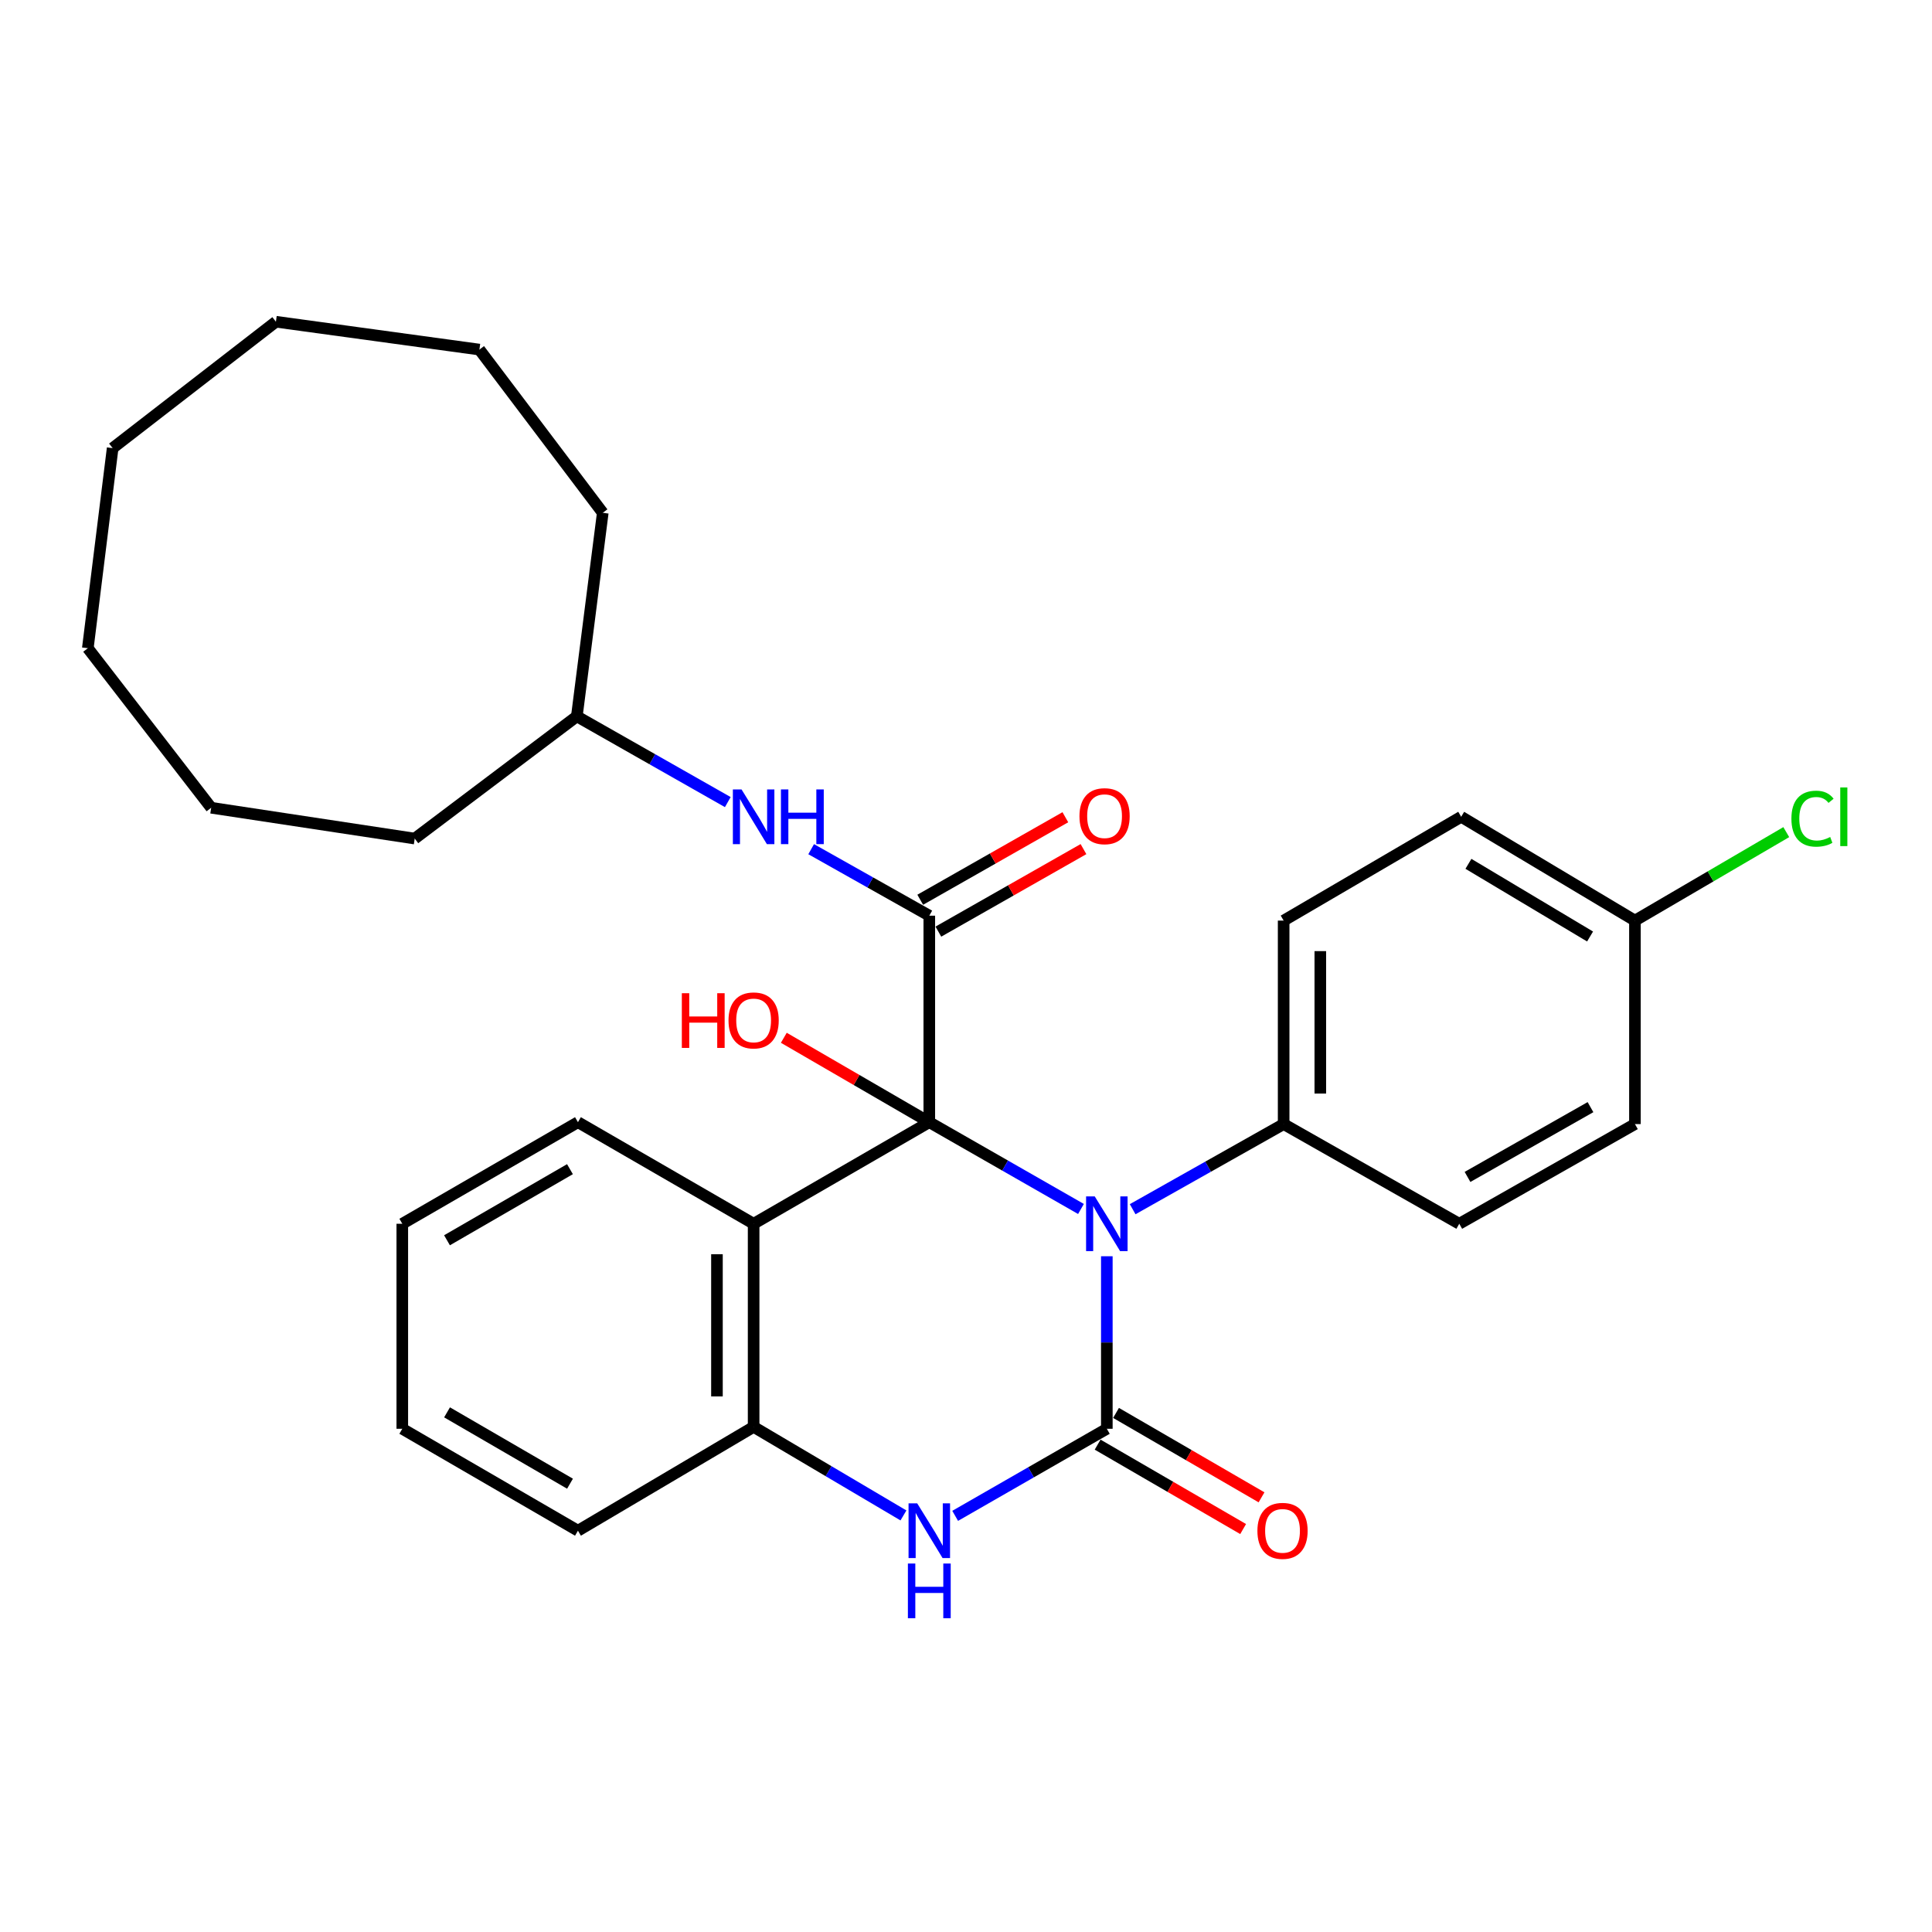 <?xml version='1.0' encoding='iso-8859-1'?>
<svg version='1.1' baseProfile='full'
              xmlns='http://www.w3.org/2000/svg'
                      xmlns:rdkit='http://www.rdkit.org/xml'
                      xmlns:xlink='http://www.w3.org/1999/xlink'
                  xml:space='preserve'
width='1000px' height='1000px' viewBox='0 0 1000 1000'>
<!-- END OF HEADER -->
<rect style='opacity:1.0;fill:#FFFFFF;stroke:none' width='1000' height='1000' x='0' y='0'> </rect>
<path class='bond-0' d='M 481.005,580.842 L 520.256,603.301' style='fill:none;fill-rule:evenodd;stroke:#000000;stroke-width:6px;stroke-linecap:butt;stroke-linejoin:miter;stroke-opacity:1' />
<path class='bond-0' d='M 520.256,603.301 L 559.507,625.76' style='fill:none;fill-rule:evenodd;stroke:#0000FF;stroke-width:6px;stroke-linecap:butt;stroke-linejoin:miter;stroke-opacity:1' />
<path class='bond-2' d='M 481.005,580.842 L 481.005,473.958' style='fill:none;fill-rule:evenodd;stroke:#000000;stroke-width:6px;stroke-linecap:butt;stroke-linejoin:miter;stroke-opacity:1' />
<path class='bond-3' d='M 481.005,580.842 L 390.075,633.42' style='fill:none;fill-rule:evenodd;stroke:#000000;stroke-width:6px;stroke-linecap:butt;stroke-linejoin:miter;stroke-opacity:1' />
<path class='bond-10' d='M 481.005,580.842 L 443.354,558.998' style='fill:none;fill-rule:evenodd;stroke:#000000;stroke-width:6px;stroke-linecap:butt;stroke-linejoin:miter;stroke-opacity:1' />
<path class='bond-10' d='M 443.354,558.998 L 405.703,537.153' style='fill:none;fill-rule:evenodd;stroke:#FF0000;stroke-width:6px;stroke-linecap:butt;stroke-linejoin:miter;stroke-opacity:1' />
<path class='bond-1' d='M 572.894,650.233 L 572.894,694.883' style='fill:none;fill-rule:evenodd;stroke:#0000FF;stroke-width:6px;stroke-linecap:butt;stroke-linejoin:miter;stroke-opacity:1' />
<path class='bond-1' d='M 572.894,694.883 L 572.894,739.534' style='fill:none;fill-rule:evenodd;stroke:#000000;stroke-width:6px;stroke-linecap:butt;stroke-linejoin:miter;stroke-opacity:1' />
<path class='bond-7' d='M 586.26,625.884 L 625.337,603.854' style='fill:none;fill-rule:evenodd;stroke:#0000FF;stroke-width:6px;stroke-linecap:butt;stroke-linejoin:miter;stroke-opacity:1' />
<path class='bond-7' d='M 625.337,603.854 L 664.413,581.823' style='fill:none;fill-rule:evenodd;stroke:#000000;stroke-width:6px;stroke-linecap:butt;stroke-linejoin:miter;stroke-opacity:1' />
<path class='bond-8' d='M 568.131,747.743 L 605.787,769.588' style='fill:none;fill-rule:evenodd;stroke:#000000;stroke-width:6px;stroke-linecap:butt;stroke-linejoin:miter;stroke-opacity:1' />
<path class='bond-8' d='M 605.787,769.588 L 643.443,791.433' style='fill:none;fill-rule:evenodd;stroke:#FF0000;stroke-width:6px;stroke-linecap:butt;stroke-linejoin:miter;stroke-opacity:1' />
<path class='bond-8' d='M 577.656,731.325 L 615.312,753.17' style='fill:none;fill-rule:evenodd;stroke:#000000;stroke-width:6px;stroke-linecap:butt;stroke-linejoin:miter;stroke-opacity:1' />
<path class='bond-8' d='M 615.312,753.17 L 652.967,775.015' style='fill:none;fill-rule:evenodd;stroke:#FF0000;stroke-width:6px;stroke-linecap:butt;stroke-linejoin:miter;stroke-opacity:1' />
<path class='bond-29' d='M 572.894,739.534 L 533.644,762.069' style='fill:none;fill-rule:evenodd;stroke:#000000;stroke-width:6px;stroke-linecap:butt;stroke-linejoin:miter;stroke-opacity:1' />
<path class='bond-29' d='M 533.644,762.069 L 494.393,784.603' style='fill:none;fill-rule:evenodd;stroke:#0000FF;stroke-width:6px;stroke-linecap:butt;stroke-linejoin:miter;stroke-opacity:1' />
<path class='bond-6' d='M 481.005,473.958 L 450.431,456.745' style='fill:none;fill-rule:evenodd;stroke:#000000;stroke-width:6px;stroke-linecap:butt;stroke-linejoin:miter;stroke-opacity:1' />
<path class='bond-6' d='M 450.431,456.745 L 419.858,439.531' style='fill:none;fill-rule:evenodd;stroke:#0000FF;stroke-width:6px;stroke-linecap:butt;stroke-linejoin:miter;stroke-opacity:1' />
<path class='bond-9' d='M 485.696,482.208 L 523.251,460.853' style='fill:none;fill-rule:evenodd;stroke:#000000;stroke-width:6px;stroke-linecap:butt;stroke-linejoin:miter;stroke-opacity:1' />
<path class='bond-9' d='M 523.251,460.853 L 560.805,439.498' style='fill:none;fill-rule:evenodd;stroke:#FF0000;stroke-width:6px;stroke-linecap:butt;stroke-linejoin:miter;stroke-opacity:1' />
<path class='bond-9' d='M 476.313,465.709 L 513.868,444.353' style='fill:none;fill-rule:evenodd;stroke:#000000;stroke-width:6px;stroke-linecap:butt;stroke-linejoin:miter;stroke-opacity:1' />
<path class='bond-9' d='M 513.868,444.353 L 551.423,422.998' style='fill:none;fill-rule:evenodd;stroke:#FF0000;stroke-width:6px;stroke-linecap:butt;stroke-linejoin:miter;stroke-opacity:1' />
<path class='bond-5' d='M 390.075,633.42 L 390.075,738.553' style='fill:none;fill-rule:evenodd;stroke:#000000;stroke-width:6px;stroke-linecap:butt;stroke-linejoin:miter;stroke-opacity:1' />
<path class='bond-5' d='M 371.094,649.19 L 371.094,722.783' style='fill:none;fill-rule:evenodd;stroke:#000000;stroke-width:6px;stroke-linecap:butt;stroke-linejoin:miter;stroke-opacity:1' />
<path class='bond-14' d='M 390.075,633.42 L 299.146,580.842' style='fill:none;fill-rule:evenodd;stroke:#000000;stroke-width:6px;stroke-linecap:butt;stroke-linejoin:miter;stroke-opacity:1' />
<path class='bond-4' d='M 467.624,784.383 L 428.85,761.468' style='fill:none;fill-rule:evenodd;stroke:#0000FF;stroke-width:6px;stroke-linecap:butt;stroke-linejoin:miter;stroke-opacity:1' />
<path class='bond-4' d='M 428.85,761.468 L 390.075,738.553' style='fill:none;fill-rule:evenodd;stroke:#000000;stroke-width:6px;stroke-linecap:butt;stroke-linejoin:miter;stroke-opacity:1' />
<path class='bond-19' d='M 390.075,738.553 L 299.146,792.29' style='fill:none;fill-rule:evenodd;stroke:#000000;stroke-width:6px;stroke-linecap:butt;stroke-linejoin:miter;stroke-opacity:1' />
<path class='bond-15' d='M 376.704,415.166 L 337.635,392.971' style='fill:none;fill-rule:evenodd;stroke:#0000FF;stroke-width:6px;stroke-linecap:butt;stroke-linejoin:miter;stroke-opacity:1' />
<path class='bond-15' d='M 337.635,392.971 L 298.566,370.776' style='fill:none;fill-rule:evenodd;stroke:#000000;stroke-width:6px;stroke-linecap:butt;stroke-linejoin:miter;stroke-opacity:1' />
<path class='bond-11' d='M 664.413,581.823 L 664.413,476.5' style='fill:none;fill-rule:evenodd;stroke:#000000;stroke-width:6px;stroke-linecap:butt;stroke-linejoin:miter;stroke-opacity:1' />
<path class='bond-11' d='M 683.394,566.025 L 683.394,492.298' style='fill:none;fill-rule:evenodd;stroke:#000000;stroke-width:6px;stroke-linecap:butt;stroke-linejoin:miter;stroke-opacity:1' />
<path class='bond-12' d='M 664.413,581.823 L 755.311,633.42' style='fill:none;fill-rule:evenodd;stroke:#000000;stroke-width:6px;stroke-linecap:butt;stroke-linejoin:miter;stroke-opacity:1' />
<path class='bond-16' d='M 664.413,476.5 L 756.302,422.763' style='fill:none;fill-rule:evenodd;stroke:#000000;stroke-width:6px;stroke-linecap:butt;stroke-linejoin:miter;stroke-opacity:1' />
<path class='bond-17' d='M 755.311,633.42 L 846.241,581.823' style='fill:none;fill-rule:evenodd;stroke:#000000;stroke-width:6px;stroke-linecap:butt;stroke-linejoin:miter;stroke-opacity:1' />
<path class='bond-17' d='M 759.583,609.172 L 823.234,573.054' style='fill:none;fill-rule:evenodd;stroke:#000000;stroke-width:6px;stroke-linecap:butt;stroke-linejoin:miter;stroke-opacity:1' />
<path class='bond-13' d='M 846.241,476.5 L 846.241,581.823' style='fill:none;fill-rule:evenodd;stroke:#000000;stroke-width:6px;stroke-linecap:butt;stroke-linejoin:miter;stroke-opacity:1' />
<path class='bond-18' d='M 846.241,476.5 L 885.405,453.602' style='fill:none;fill-rule:evenodd;stroke:#000000;stroke-width:6px;stroke-linecap:butt;stroke-linejoin:miter;stroke-opacity:1' />
<path class='bond-18' d='M 885.405,453.602 L 924.569,430.703' style='fill:none;fill-rule:evenodd;stroke:#00CC00;stroke-width:6px;stroke-linecap:butt;stroke-linejoin:miter;stroke-opacity:1' />
<path class='bond-31' d='M 846.241,476.5 L 756.302,422.763' style='fill:none;fill-rule:evenodd;stroke:#000000;stroke-width:6px;stroke-linecap:butt;stroke-linejoin:miter;stroke-opacity:1' />
<path class='bond-31' d='M 823.014,484.733 L 760.058,447.117' style='fill:none;fill-rule:evenodd;stroke:#000000;stroke-width:6px;stroke-linecap:butt;stroke-linejoin:miter;stroke-opacity:1' />
<path class='bond-22' d='M 299.146,580.842 L 208.227,633.42' style='fill:none;fill-rule:evenodd;stroke:#000000;stroke-width:6px;stroke-linecap:butt;stroke-linejoin:miter;stroke-opacity:1' />
<path class='bond-22' d='M 295.01,605.16 L 231.367,641.964' style='fill:none;fill-rule:evenodd;stroke:#000000;stroke-width:6px;stroke-linecap:butt;stroke-linejoin:miter;stroke-opacity:1' />
<path class='bond-20' d='M 298.566,370.776 L 311.99,265.431' style='fill:none;fill-rule:evenodd;stroke:#000000;stroke-width:6px;stroke-linecap:butt;stroke-linejoin:miter;stroke-opacity:1' />
<path class='bond-21' d='M 298.566,370.776 L 214.659,434.046' style='fill:none;fill-rule:evenodd;stroke:#000000;stroke-width:6px;stroke-linecap:butt;stroke-linejoin:miter;stroke-opacity:1' />
<path class='bond-30' d='M 299.146,792.29 L 208.227,739.534' style='fill:none;fill-rule:evenodd;stroke:#000000;stroke-width:6px;stroke-linecap:butt;stroke-linejoin:miter;stroke-opacity:1' />
<path class='bond-30' d='M 295.034,767.96 L 231.391,731.03' style='fill:none;fill-rule:evenodd;stroke:#000000;stroke-width:6px;stroke-linecap:butt;stroke-linejoin:miter;stroke-opacity:1' />
<path class='bond-24' d='M 311.99,265.431 L 248.14,180.945' style='fill:none;fill-rule:evenodd;stroke:#000000;stroke-width:6px;stroke-linecap:butt;stroke-linejoin:miter;stroke-opacity:1' />
<path class='bond-25' d='M 214.659,434.046 L 109.304,418.091' style='fill:none;fill-rule:evenodd;stroke:#000000;stroke-width:6px;stroke-linecap:butt;stroke-linejoin:miter;stroke-opacity:1' />
<path class='bond-23' d='M 208.227,633.42 L 208.227,739.534' style='fill:none;fill-rule:evenodd;stroke:#000000;stroke-width:6px;stroke-linecap:butt;stroke-linejoin:miter;stroke-opacity:1' />
<path class='bond-26' d='M 248.14,180.945 L 142.816,166.53' style='fill:none;fill-rule:evenodd;stroke:#000000;stroke-width:6px;stroke-linecap:butt;stroke-linejoin:miter;stroke-opacity:1' />
<path class='bond-27' d='M 109.304,418.091 L 45.455,335.513' style='fill:none;fill-rule:evenodd;stroke:#000000;stroke-width:6px;stroke-linecap:butt;stroke-linejoin:miter;stroke-opacity:1' />
<path class='bond-32' d='M 142.816,166.53 L 58.309,231.951' style='fill:none;fill-rule:evenodd;stroke:#000000;stroke-width:6px;stroke-linecap:butt;stroke-linejoin:miter;stroke-opacity:1' />
<path class='bond-28' d='M 45.455,335.513 L 58.309,231.951' style='fill:none;fill-rule:evenodd;stroke:#000000;stroke-width:6px;stroke-linecap:butt;stroke-linejoin:miter;stroke-opacity:1' />
<path  class='atom-1' d='M 566.634 619.26
L 575.914 634.26
Q 576.834 635.74, 578.314 638.42
Q 579.794 641.1, 579.874 641.26
L 579.874 619.26
L 583.634 619.26
L 583.634 647.58
L 579.754 647.58
L 569.794 631.18
Q 568.634 629.26, 567.394 627.06
Q 566.194 624.86, 565.834 624.18
L 565.834 647.58
L 562.154 647.58
L 562.154 619.26
L 566.634 619.26
' fill='#0000FF'/>
<path  class='atom-5' d='M 474.745 778.13
L 484.025 793.13
Q 484.945 794.61, 486.425 797.29
Q 487.905 799.97, 487.985 800.13
L 487.985 778.13
L 491.745 778.13
L 491.745 806.45
L 487.865 806.45
L 477.905 790.05
Q 476.745 788.13, 475.505 785.93
Q 474.305 783.73, 473.945 783.05
L 473.945 806.45
L 470.265 806.45
L 470.265 778.13
L 474.745 778.13
' fill='#0000FF'/>
<path  class='atom-5' d='M 469.925 809.282
L 473.765 809.282
L 473.765 821.322
L 488.245 821.322
L 488.245 809.282
L 492.085 809.282
L 492.085 837.602
L 488.245 837.602
L 488.245 824.522
L 473.765 824.522
L 473.765 837.602
L 469.925 837.602
L 469.925 809.282
' fill='#0000FF'/>
<path  class='atom-7' d='M 383.815 408.603
L 393.095 423.603
Q 394.015 425.083, 395.495 427.763
Q 396.975 430.443, 397.055 430.603
L 397.055 408.603
L 400.815 408.603
L 400.815 436.923
L 396.935 436.923
L 386.975 420.523
Q 385.815 418.603, 384.575 416.403
Q 383.375 414.203, 383.015 413.523
L 383.015 436.923
L 379.335 436.923
L 379.335 408.603
L 383.815 408.603
' fill='#0000FF'/>
<path  class='atom-7' d='M 404.215 408.603
L 408.055 408.603
L 408.055 420.643
L 422.535 420.643
L 422.535 408.603
L 426.375 408.603
L 426.375 436.923
L 422.535 436.923
L 422.535 423.843
L 408.055 423.843
L 408.055 436.923
L 404.215 436.923
L 404.215 408.603
' fill='#0000FF'/>
<path  class='atom-9' d='M 650.833 792.37
Q 650.833 785.57, 654.193 781.77
Q 657.553 777.97, 663.833 777.97
Q 670.113 777.97, 673.473 781.77
Q 676.833 785.57, 676.833 792.37
Q 676.833 799.25, 673.433 803.17
Q 670.033 807.05, 663.833 807.05
Q 657.593 807.05, 654.193 803.17
Q 650.833 799.29, 650.833 792.37
M 663.833 803.85
Q 668.153 803.85, 670.473 800.97
Q 672.833 798.05, 672.833 792.37
Q 672.833 786.81, 670.473 784.01
Q 668.153 781.17, 663.833 781.17
Q 659.513 781.17, 657.153 783.97
Q 654.833 786.77, 654.833 792.37
Q 654.833 798.09, 657.153 800.97
Q 659.513 803.85, 663.833 803.85
' fill='#FF0000'/>
<path  class='atom-10' d='M 558.723 422.452
Q 558.723 415.652, 562.083 411.852
Q 565.443 408.052, 571.723 408.052
Q 578.003 408.052, 581.363 411.852
Q 584.723 415.652, 584.723 422.452
Q 584.723 429.332, 581.323 433.252
Q 577.923 437.132, 571.723 437.132
Q 565.483 437.132, 562.083 433.252
Q 558.723 429.372, 558.723 422.452
M 571.723 433.932
Q 576.043 433.932, 578.363 431.052
Q 580.723 428.132, 580.723 422.452
Q 580.723 416.892, 578.363 414.092
Q 576.043 411.252, 571.723 411.252
Q 567.403 411.252, 565.043 414.052
Q 562.723 416.852, 562.723 422.452
Q 562.723 428.172, 565.043 431.052
Q 567.403 433.932, 571.723 433.932
' fill='#FF0000'/>
<path  class='atom-11' d='M 352.915 514.086
L 356.755 514.086
L 356.755 526.126
L 371.235 526.126
L 371.235 514.086
L 375.075 514.086
L 375.075 542.406
L 371.235 542.406
L 371.235 529.326
L 356.755 529.326
L 356.755 542.406
L 352.915 542.406
L 352.915 514.086
' fill='#FF0000'/>
<path  class='atom-11' d='M 377.075 528.166
Q 377.075 521.366, 380.435 517.566
Q 383.795 513.766, 390.075 513.766
Q 396.355 513.766, 399.715 517.566
Q 403.075 521.366, 403.075 528.166
Q 403.075 535.046, 399.675 538.966
Q 396.275 542.846, 390.075 542.846
Q 383.835 542.846, 380.435 538.966
Q 377.075 535.086, 377.075 528.166
M 390.075 539.646
Q 394.395 539.646, 396.715 536.766
Q 399.075 533.846, 399.075 528.166
Q 399.075 522.606, 396.715 519.806
Q 394.395 516.966, 390.075 516.966
Q 385.755 516.966, 383.395 519.766
Q 381.075 522.566, 381.075 528.166
Q 381.075 533.886, 383.395 536.766
Q 385.755 539.646, 390.075 539.646
' fill='#FF0000'/>
<path  class='atom-19' d='M 927.231 423.743
Q 927.231 416.703, 930.511 413.023
Q 933.831 409.303, 940.111 409.303
Q 945.951 409.303, 949.071 413.423
L 946.431 415.583
Q 944.151 412.583, 940.111 412.583
Q 935.831 412.583, 933.551 415.463
Q 931.311 418.303, 931.311 423.743
Q 931.311 429.343, 933.631 432.223
Q 935.991 435.103, 940.551 435.103
Q 943.671 435.103, 947.311 433.223
L 948.431 436.223
Q 946.951 437.183, 944.711 437.743
Q 942.471 438.303, 939.991 438.303
Q 933.831 438.303, 930.511 434.543
Q 927.231 430.783, 927.231 423.743
' fill='#00CC00'/>
<path  class='atom-19' d='M 952.511 407.583
L 956.191 407.583
L 956.191 437.943
L 952.511 437.943
L 952.511 407.583
' fill='#00CC00'/>
</svg>
